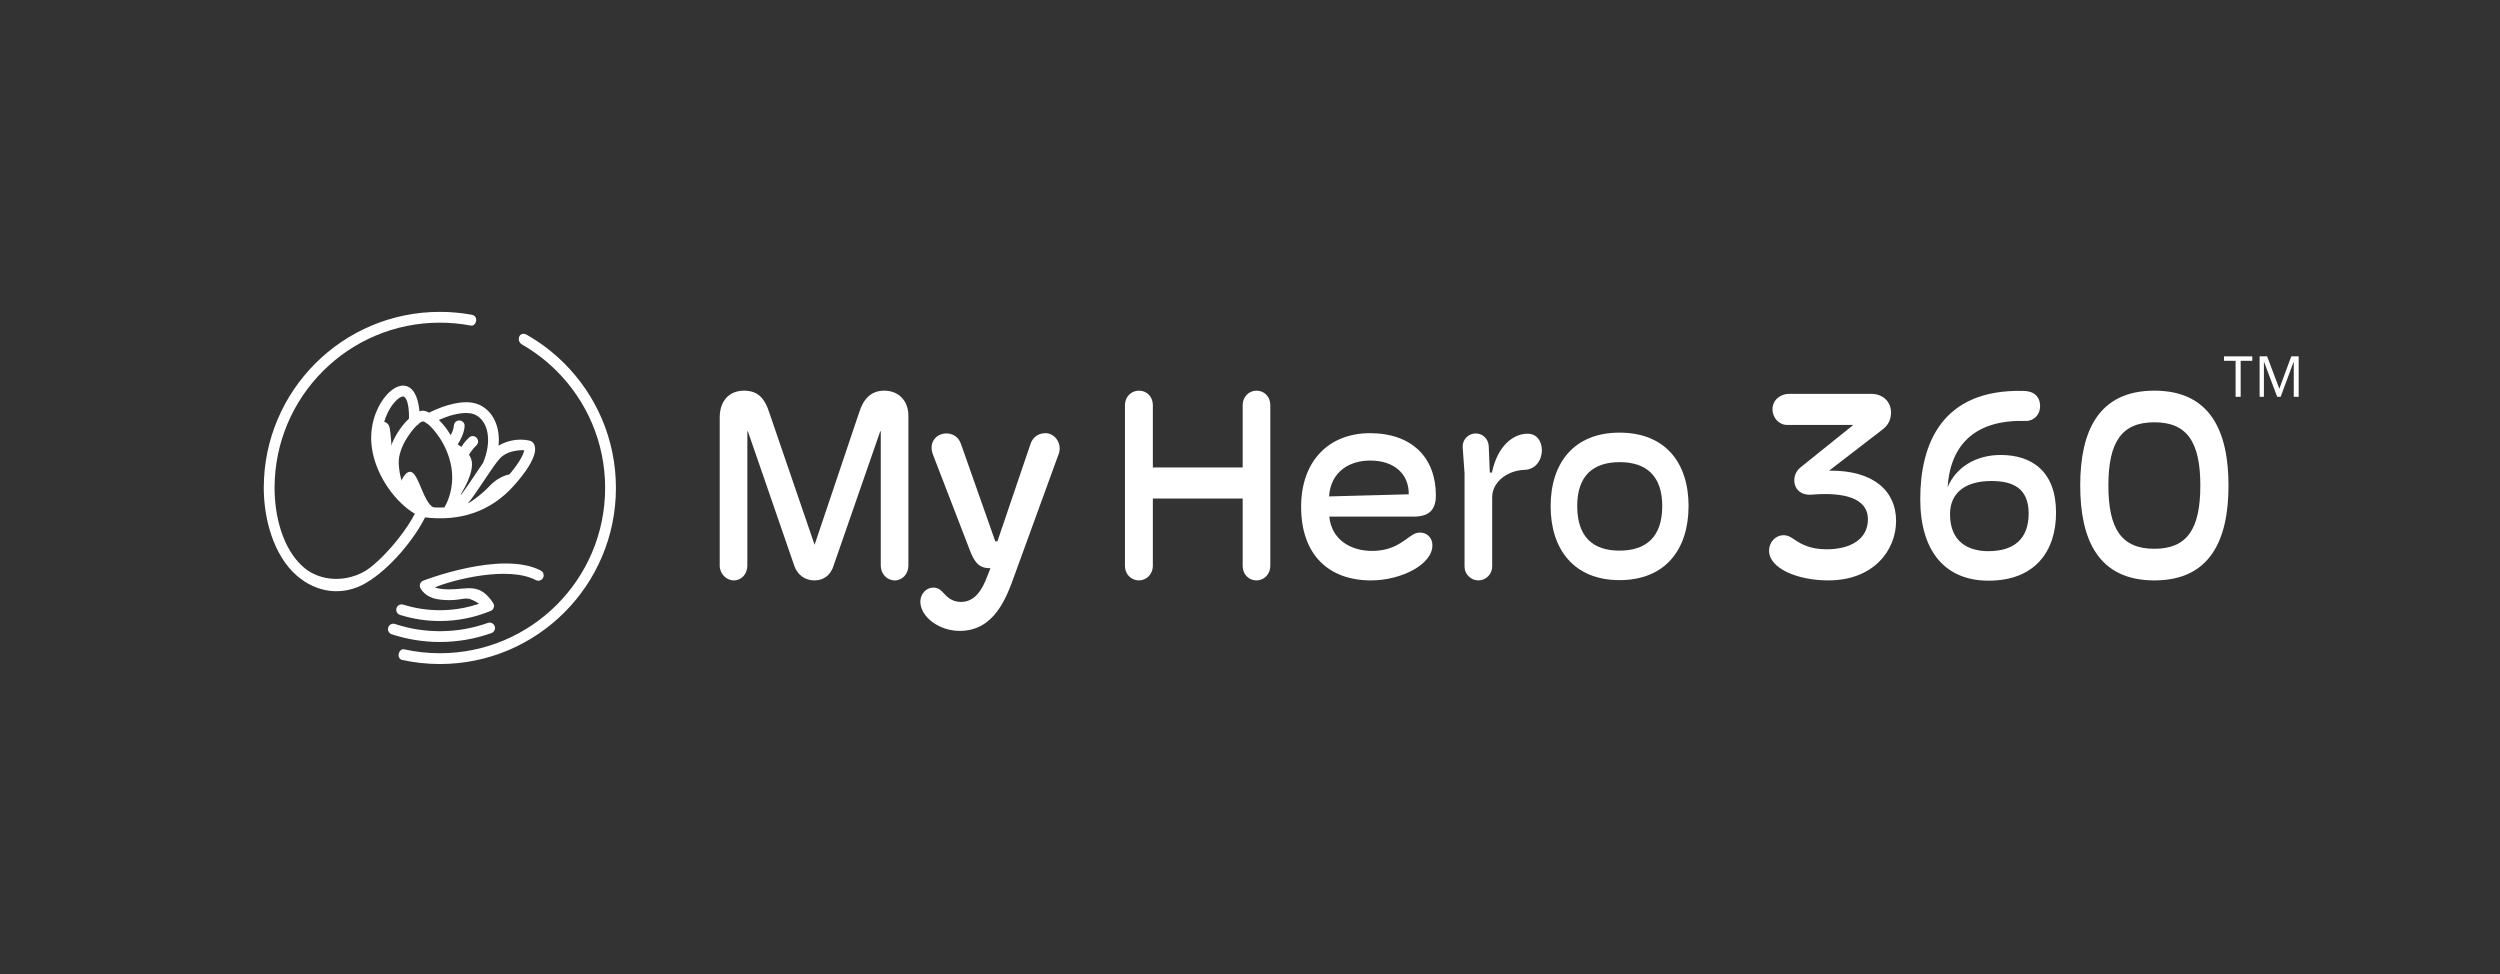 <?xml version="1.0" encoding="UTF-8"?>
<svg xmlns="http://www.w3.org/2000/svg" id="Layer_1" data-name="Layer 1" viewBox="0 0 657 256">
  <rect x="0" y="0" width="657" height="256" fill="#333333" stroke="none"/>
  <defs>
    <style>
      .cls-1, .cls-2 {
        fill: #fff;
        stroke-width: 0px;
      }

      .cls-2 {
        fill-rule: evenodd;
      }
    </style>
  </defs>
  <g>
    <path class="cls-1" d="m588.848,104.284h-1.332v-9.464h-3.046v-1.168h7.431v1.168h-3.054v9.464Z"></path>
    <path class="cls-1" d="m604.094,104.284h-1.293v-9.285l-3.451,9.285h-.904l-3.489-9.285v9.285h-1.13v-10.632h1.972l3.212,8.504,3.136-8.504h1.947v10.632Z"></path>
  </g>
  <g>
    <path class="cls-1" d="m189.143,148.619v-38.9c0-4.19,2.305-7.054,6.426-7.054,3.841,0,5.517,2.375,6.564,5.657l11.942,34.85,11.733-34.85c.978-3.073,2.794-5.657,6.564-5.657,3.981,0,6.355,2.863,6.355,6.565v39.389c0,2.165-1.536,3.911-3.562,3.911-2.095,0-3.701-1.746-3.701-3.911v-35.269h-.14l-12.223,35.199c-.698,2.374-2.444,3.98-5.028,3.98s-4.47-1.467-5.308-3.771l-12.222-35.408h-.14v35.269c0,2.165-1.467,3.911-3.562,3.911-1.956,0-3.702-1.746-3.702-3.911Z"></path>
    <path class="cls-1" d="m278.253,119.216l-11.594,31.847c-2.234,6.286-5.447,14.736-14.456,14.736-5.518,0-10.337-3.771-10.337-7.683,0-2.165,1.677-3.701,3.422-3.701.839,0,1.606.279,2.375,1.117,1.048,1.118,2.305,2.654,4.889,2.654,3.562,0,5.518-3.003,6.914-6.774l.838-2.096h-.279c-3.003,0-4.051-2.024-5.028-4.399l-9.777-25.352c-1.327-3.353.908-5.657,3.492-5.657,1.676,0,3.212.908,3.841,2.794l9.01,25.561h.559l8.66-25.491c.559-1.815,2.025-2.933,3.98-2.933,2.515,0,4.4,2.793,3.492,5.377Z"></path>
    <path class="cls-1" d="m295.637,148.619v-42.043c0-2.515,1.816-3.911,3.702-3.911,1.885,0,3.631,1.396,3.631,3.911v16.272h23.606v-16.272c0-2.515,1.815-3.911,3.631-3.911,1.886,0,3.632,1.396,3.632,3.911v42.043c0,2.444-1.746,3.911-3.632,3.911-1.885,0-3.631-1.396-3.631-3.911v-17.6h-23.606v17.6c0,2.444-1.815,3.911-3.631,3.911-1.886,0-3.702-1.396-3.702-3.911Z"></path>
    <path class="cls-1" d="m376.437,143.311c0,5.028-8.171,9.219-16.133,9.219-11.104,0-18.368-6.704-18.368-19.346,0-12.151,7.403-19.345,18.089-19.345,11.034,0,17.32,6.425,17.32,16.342,0,4.051-2.025,5.587-5.867,5.587h-22.139c.628,6.286,5.866,9.01,11.244,9.01,4.539,0,6.983-1.676,8.869-3.003,1.397-.978,2.305-1.816,3.771-1.816,1.606,0,3.213,1.188,3.213,3.353Zm-27.168-12.851l20.952-.559c.069-5.168-3.632-8.869-10.127-8.869-5.168,0-10.336,2.653-10.825,9.428Z"></path>
    <path class="cls-1" d="m384.883,148.898v-24.514l-.489-6.844c-.14-1.956,1.467-3.632,3.422-3.632,1.816,0,3.282,1.396,3.423,3.282l.279,6.984h.559c1.467-6.914,5.517-10.196,9.358-10.196,2.444,0,3.771,1.955,3.771,4.399s-1.606,5.028-4.54,5.099c-4.47.14-8.521,3.143-8.521,7.193v18.228c0,1.956-1.606,3.632-3.632,3.632s-3.631-1.676-3.631-3.632Z"></path>
    <path class="cls-1" d="m407.507,133.044c0-11.384,6.146-19.346,18.089-19.346,12.082,0,18.158,7.962,18.158,19.276,0,11.384-6.076,19.485-18.158,19.485-11.943,0-18.089-8.102-18.089-19.416Zm29.333-.069c0-7.962-4.261-11.523-11.175-11.523-6.983,0-11.174,3.562-11.174,11.523,0,8.171,4.19,11.732,11.104,11.732,6.983,0,11.244-3.562,11.244-11.732Z"></path>
    <path class="cls-1" d="m480.691,123.686c11.803-.14,17.6,5.447,17.6,13.2,0,7.752-5.937,15.644-17.81,15.644-8.101,0-15.574-3.143-15.574-7.822,0-2.234,1.677-4.05,3.842-4.05,1.117,0,1.886.488,3.003,1.257,1.746,1.188,4.19,2.444,8.241,2.444,6.425,0,10.895-2.724,10.895-7.892,0-5.657-6.495-7.124-14.456-6.495-3.144.349-4.89-1.397-4.89-3.771,0-1.397.629-2.654,1.956-3.632l13.549-10.895h-17.391c-2.095,0-3.841-1.816-3.841-4.121,0-2.444,2.096-4.051,4.33-4.051h21.58c3.213,0,5.238,2.165,5.238,4.889,0,1.886-.769,3.423-2.305,4.54l-13.968,10.755Z"></path>
    <path class="cls-1" d="m540.33,134.721c0,10.126-5.518,17.879-17.739,17.879-11.593,0-17.948-7.962-17.948-21.441,0-14.177,5.447-28.983,27.098-28.424,2.653,0,4.399,1.396,4.399,4.05,0,2.165-1.606,3.842-3.701,3.842-12.92-.419-19.834,5.797-20.603,17.39,2.234-5.237,7.403-8.45,13.968-8.45,8.171,0,14.526,4.33,14.526,15.155Zm-7.193.14c-.069-6.635-4.19-8.451-9.848-8.451-6.495,0-10.824,2.863-10.824,8.73,0,7.402,4.958,9.707,10.057,9.707,6.774,0,10.615-3.212,10.615-9.986Z"></path>
    <path class="cls-1" d="m566.167,102.665c14.806,0,19.484,10.825,19.484,24.933s-4.679,24.933-19.484,24.933c-14.807,0-19.485-10.825-19.485-24.933s4.679-24.933,19.485-24.933Zm0,41.555c8.59,0,12.082-5.168,12.082-16.622,0-11.453-3.492-16.622-12.082-16.622-8.591,0-12.083,5.169-12.083,16.622,0,11.454,3.492,16.622,12.083,16.622Z"></path>
  </g>
  <g>
    <path class="cls-2" d="m106.249,129.634c-.738-.943-.862-1.641-1.149-1.846-.287-.205,1.518-5.005,3.364-3.528,1.846,1.477,2.81,7.423,5.343,9.065,2.533,1.642-1.446,1.725-1.446,1.725,0,0-2.256-1.518-2.584-1.806l-.328-.287-1.723-1.763,1.723,1.763-1.723-1.763-1.477-1.56Z"></path>
    <path class="cls-2" d="m117.858,115.523s6.259,2.463,6.194,6.482c-.063,4.02-3.692,8.944-3.692,8.944,0,0-.204-6.81-.779-9.928-.574-3.118-1.723-5.498-1.723-5.498"></path>
    <path class="cls-2" d="m121.591,133.203s4.104-2.297,7.016-5.414c2.911-3.118,6.398-3.611,6.644-2.831.247.78-8.656,7.754-9.435,8-.779.245-4.225.245-4.225.245"></path>
    <path class="cls-2" d="m103.255,122.907s-.41-8.04-.82-10.297c-.411-2.256-2.462-1.764-2.462-1.764,0,0-1.148,6.81-.902,7.958.245,1.149,2.748,5.949,2.994,6.195.247.246,1.19-2.092,1.19-2.092"></path>
    <path class="cls-2" d="m123.483,132.148l-.535.174c1.45-1.805,2.923-4.016,4.329-6.127,1.94-2.91,3.743-5.619,4.85-6.407.981-.699,2.093-1.083,3.119-1.274,1.118-.208,2.027-.234,2.533-.194l-.012.034c-.126.644-.512,1.606-1.382,2.974-.766,1.203-1.887,2.681-3.493,4.472-2.736,3.052-5.889,5.148-9.41,6.348m-2.397-2.007c.483-1.91.76-4.252.45-6.91.337-.971,1.606-4.318,3.64-6.161.578-.523.623-1.417.099-1.995-.522-.578-1.415-.623-1.994-.099-1.147,1.04-2.084,2.42-2.804,3.723-.165-.473-.344-.935-.533-1.384.734-1.076,2.041-3.259,2.163-5.327.046-.781-.55-1.451-1.329-1.496-.781-.046-1.45.549-1.496,1.329-.05.844-.423,1.764-.836,2.545-.264-.439-.535-.858-.811-1.258-.732-1.06-1.52-1.984-2.306-2.747,2.05-.917,5.45-2.147,8.243-1.75.409.058.795.165,1.154.316,1.176.495,2.159,1.492,2.787,2.877.673,1.484.94,3.402.623,5.633-.185,1.303-.565,2.702-1.173,4.173-.658.942-1.344,1.969-2.044,3.022-1.269,1.906-2.597,3.898-3.832,5.509Zm-15.069-25.951c1.422.545,1.493,4.412,1.471,5.817-1.079,1.019-2.182,2.352-3.097,3.856-1.472,2.42-2.563,5.33-2.424,8.125l.024.407c-.726-1.693-1.258-3.509-1.493-5.396-.341-2.736.089-5.282.899-7.393.635-1.656,1.488-3.025,2.376-3.995.774-.847,1.515-1.356,2.074-1.425.077-.01.135-.008.171.005Zm-8.788,45.014c5.117-3.994,9.934-10.496,11.795-14.197-2.262-1.294-4.915-3.737-7.082-6.891l.004-.003c-2.085-3.035-3.761-6.755-4.262-10.772-.404-3.233.106-6.246,1.065-8.746.761-1.986,1.82-3.668,2.941-4.893,1.234-1.349,2.596-2.182,3.813-2.334.531-.066,1.044-.012,1.523.172,2.297.881,3.003,4.189,3.209,6.562.26-.099.501-.157.717-.171.509-.032,1.142.149,1.84.515,1.817-.919,6.935-3.243,11.178-2.639.637.09,1.256.264,1.852.514,1.836.775,3.342,2.272,4.271,4.318.808,1.781,1.177,3.987.931,6.489,1.211-.744,2.511-1.171,3.714-1.396,2.315-.432,4.491-.022,4.975.286.08.051.155.108.226.171.47.422.879,1.338.611,2.708-.181.925-.685,2.226-1.782,3.948-.841,1.321-2.052,2.924-3.769,4.838-3.077,3.431-6.632,5.791-10.607,7.146-3.864,1.318-8.111,1.679-12.687,1.147-2.651,5.391-9.031,13.439-15.571,17.251-6.025,3.512-12.923,2.615-18.167-1.978-6.072-5.319-8.643-14.851-8.643-23.018,0-12.777,5.18-24.346,13.553-32.72,8.374-8.373,19.943-13.553,32.72-13.553,2.814,0,5.569.251,8.244.733l.049.009.165.031c1.849.399,1.086,3.117-.326,2.825l.001.001c-2.634-.499-5.353-.761-8.134-.761-11.994,0-22.854,4.862-30.713,12.722-7.86,7.86-12.722,18.719-12.722,30.714,0,7.304,2.085,15.956,7.522,20.753,3.398,2.998,8.215,3.804,12.59,2.622l.074-.02c1.766-.477,3.44-1.256,4.882-2.382Zm19.557-15.844c-1.665.067-3.395-.015-5.182-.245-2.126-.94-3.707-2.34-4.802-4.096-1.229-1.97-1.872-4.406-2.009-7.164-.108-2.166.796-4.518,2.013-6.519.869-1.428,1.837-2.652,2.668-3.474.262-.121.481-.318.629-.566.414-.331.765-.522,1.013-.538.158-.01.359.05.594.174.177.217.412.371.668.451.83.661,1.881,1.819,2.927,3.333,1.437,2.079,2.722,4.78,3.266,7.799l.106.665.024.18c.654,5.026-1.131,8.677-1.918,10Z"></path>
    <path class="cls-2" d="m128.207,163.704c-2.023.719-4.102,1.263-6.211,1.627-2.102.362-4.243.545-6.4.545-2.02,0-4.016-.158-5.968-.471-1.951-.313-3.895-.787-5.81-1.418-.744-.245-1.545.16-1.79.904-.245.744.16,1.545.903,1.79,2.028.668,4.12,1.175,6.254,1.518,2.136.342,4.28.515,6.41.515,2.302,0,4.602-.199,6.876-.59,2.267-.391,4.501-.976,6.676-1.749.737-.26,1.124-1.069.864-1.806-.259-.737-1.069-1.124-1.806-.864m-5.805-1.171c2.205-.438,4.377-1.092,6.48-1.957.103-.036.203-.084.297-.145.658-.422.849-1.298.427-1.956-3.551-5.437-6.702-3.594-11.463-3.594-1.368,0-2.627-.118-3.429-.379l-.418-.157c4.951-2.036,19.254-5.689,26.516-1.9.692.362,1.545.094,1.906-.599.362-.691.092-1.544-.599-1.906-10.317-5.384-30.917,2.657-30.972,2.686-.698.322-1.011,1.147-.699,1.852.002.005.805,1.872,3.391,2.716,1.105.36,2.674.522,4.304.522,4.25,0,4.114-1.427,7.77.951-1.326.448-2.678.81-4.054,1.083-2.054.408-4.151.615-6.264.615-1.634,0-3.263-.124-4.868-.37-1.611-.247-3.2-.615-4.752-1.101-.747-.233-1.541.184-1.773.931-.233.747.184,1.541.931,1.774,1.698.532,3.427.933,5.173,1.2,1.751.268,3.52.404,5.289.404,2.287,0,4.566-.226,6.806-.67Zm25.915-67.021c-2.943-2.943-6.283-5.491-9.929-7.559-1.922-1.016-2.841,1.589-1.195,2.584l.006.004c3.342,1.919,6.405,4.27,9.111,6.977,7.86,7.86,12.722,18.719,12.722,30.714s-4.862,22.854-12.722,30.714c-7.86,7.86-18.719,12.722-30.715,12.722-3.186,0-6.346-.35-9.424-1.033-1.252-.293-2.156,2.147-.612,2.767,3.284.729,6.649,1.103,10.036,1.103,12.779,0,24.347-5.18,32.721-13.554,8.374-8.373,13.553-19.942,13.553-32.72s-5.179-24.346-13.553-32.72Z"></path>
  </g>
</svg>
